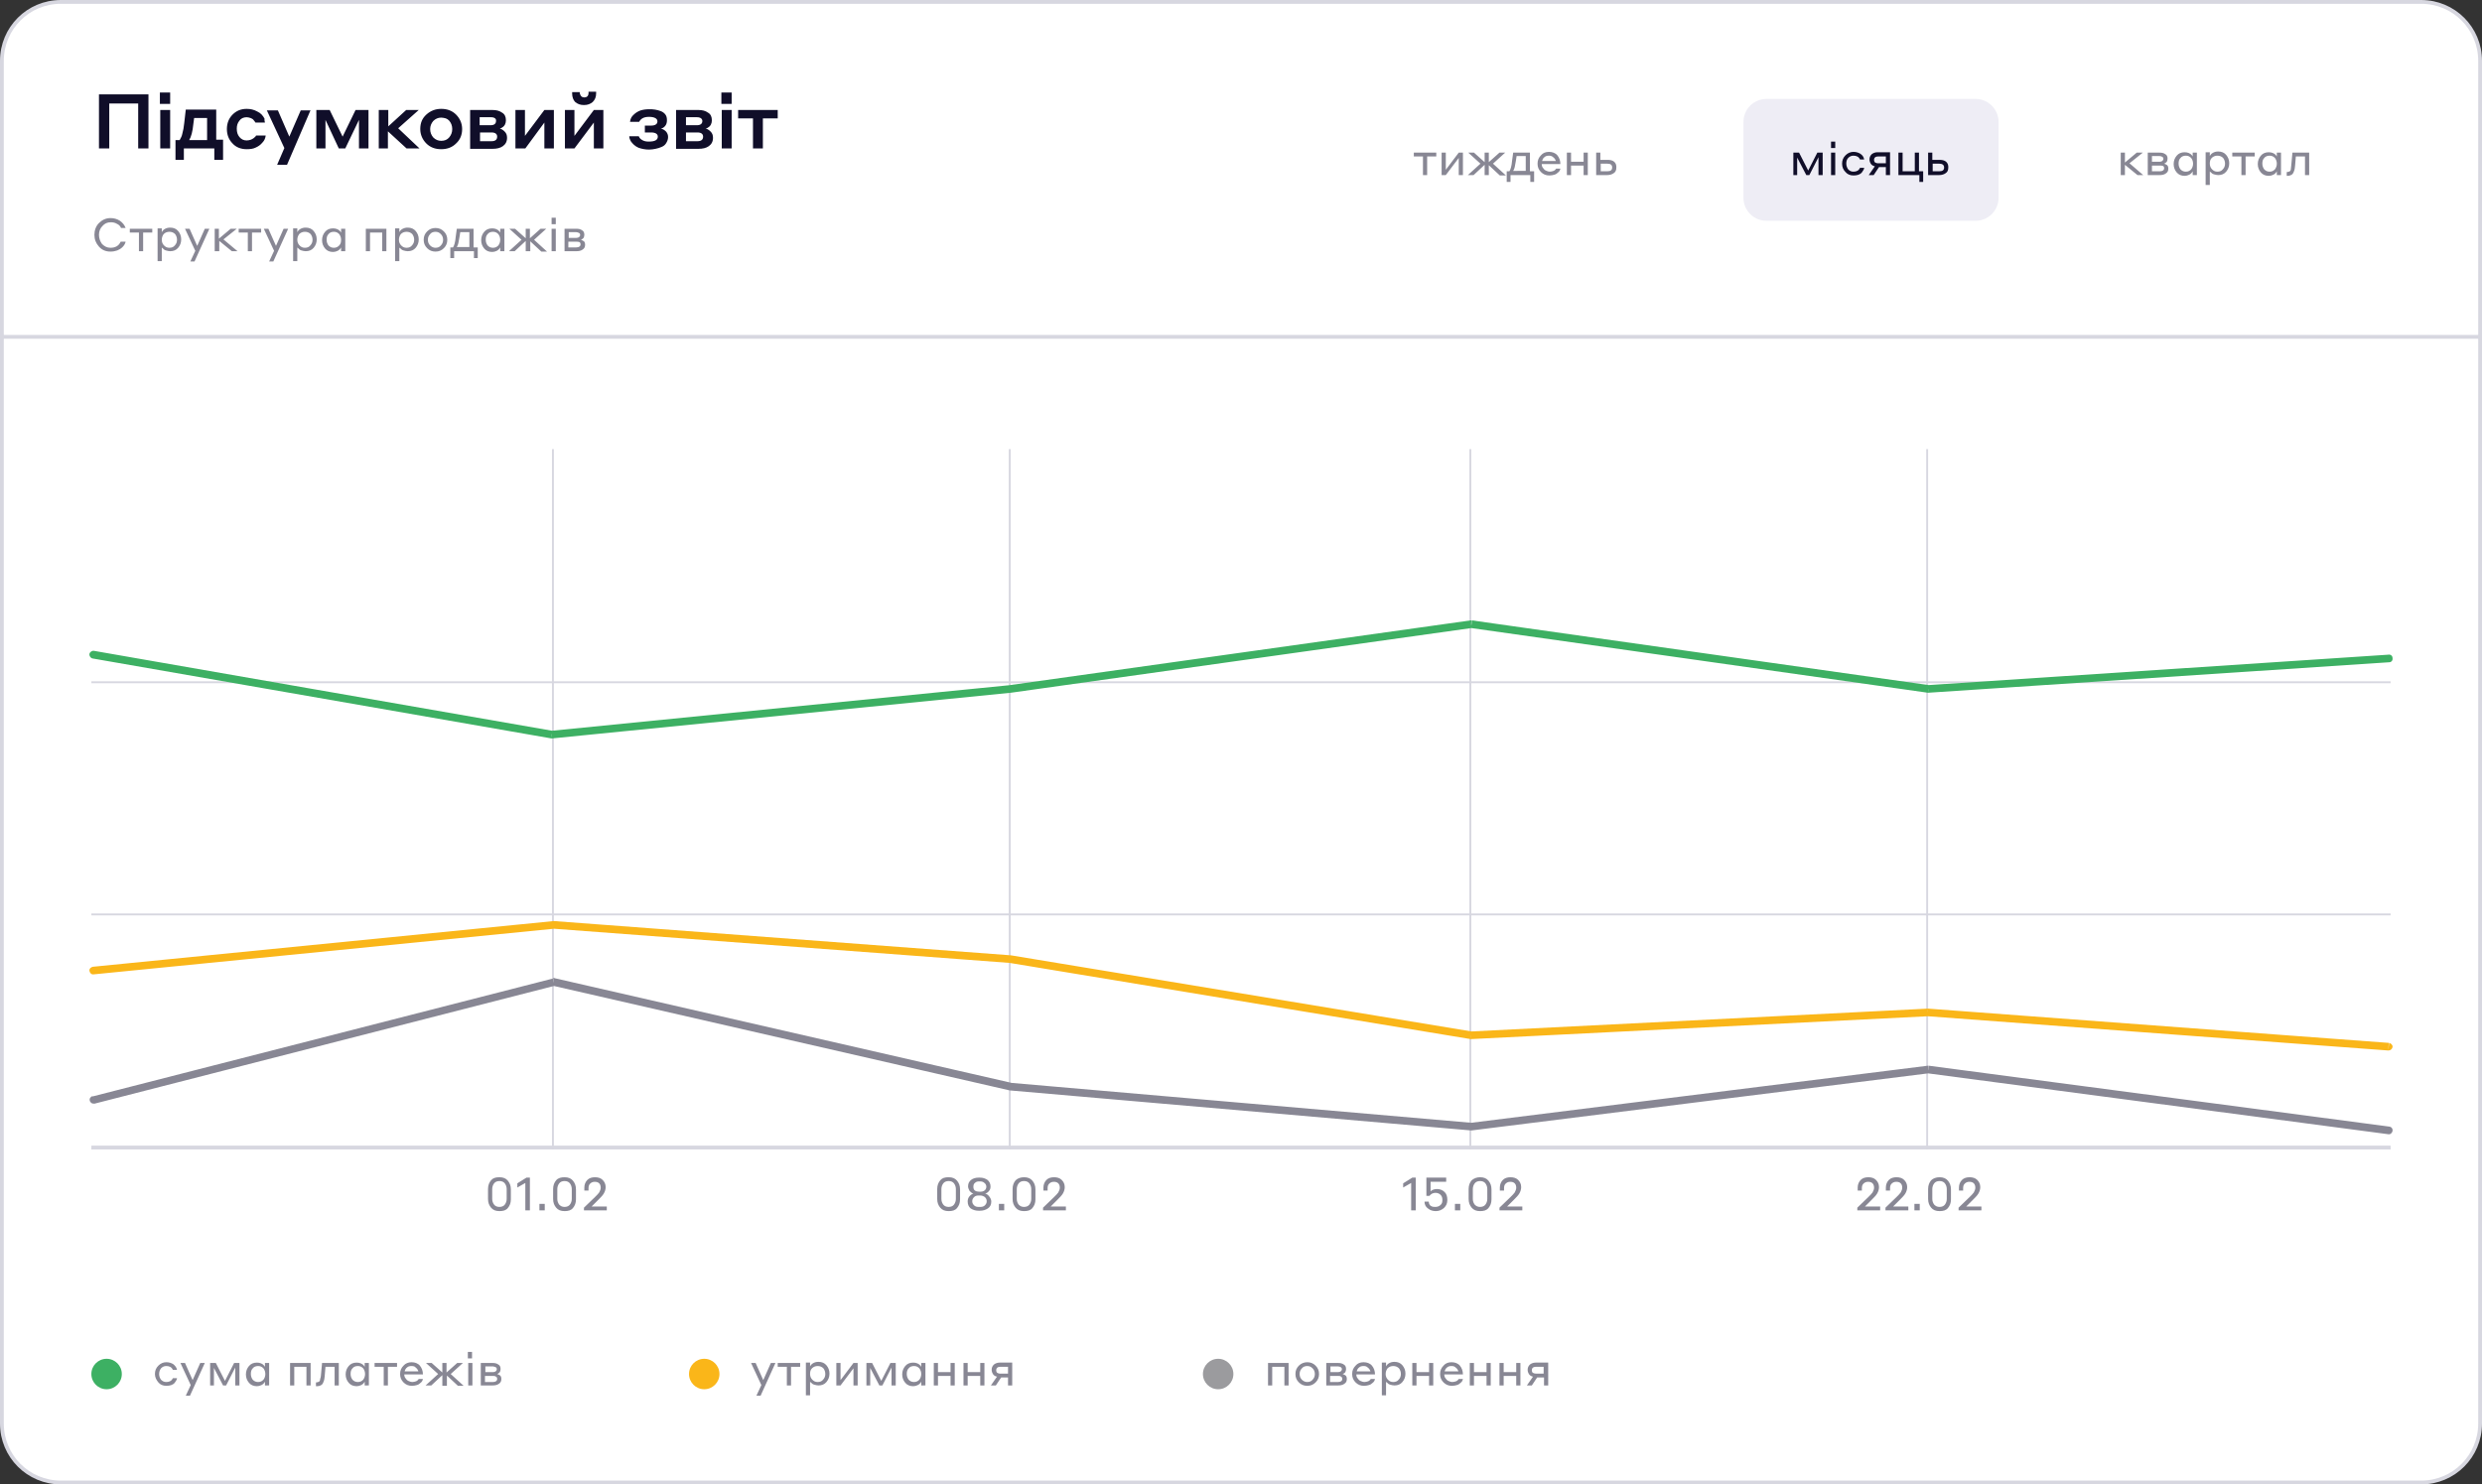 <?xml version="1.0" encoding="utf-8"?>
<!-- Generator: Adobe Illustrator 23.1.0, SVG Export Plug-In . SVG Version: 6.00 Build 0)  -->
<svg version="1.1" id="Слой_1" xmlns="http://www.w3.org/2000/svg" xmlns:xlink="http://www.w3.org/1999/xlink" x="0px" y="0px"
	 viewBox="0 0 652 390" style="enable-background:new 0 0 652 390;" xml:space="preserve">
<rect x="0" y="0" width="652" height="390" fill="#333333" stroke="none"/>
<style type="text/css">
	.st0{fill:#FFFFFF;}
	.st1{fill:#888794;}
	.st2{fill:#100E29;}
	.st3{fill:#D7D7E0;}
	.st4{fill:#FAB619;}
	.st5{fill:#3DB063;}
	.st6{fill:#9B9B9E;}
	.st7{fill:#EEEDF5;}
	.st8{fill:none;stroke:#D7D7E0;}
</style>
<g>
	<path class="st0" d="M0.5,16C0.5,7.4,7.4,0.5,16,0.5h620c8.6,0,15.5,6.9,15.5,15.5v358c0,8.6-6.9,15.5-15.5,15.5H16
		c-8.6,0-15.5-6.9-15.5-15.5V16z"/>
	<path class="st1" d="M29,66.1c-1.2,0-2.2-0.4-3-1.3c-0.8-0.9-1.2-1.9-1.2-3.1c0-1.2,0.4-2.3,1.2-3.1c0.8-0.8,1.8-1.3,3-1.3
		c0.9,0,1.7,0.2,2.5,0.7c0.7,0.5,1.2,1.1,1.5,1.9h-1.2c-0.2-0.5-0.6-0.9-1.1-1.1c-0.5-0.3-1-0.4-1.6-0.4c-0.9,0-1.6,0.3-2.2,1
		C26.3,60,26,60.8,26,61.7c0,0.9,0.3,1.7,0.8,2.4c0.6,0.6,1.3,1,2.2,1c1.3,0,2.2-0.5,2.7-1.6H33c-0.1,0.5-0.4,1-0.8,1.4
		c-0.4,0.4-0.9,0.7-1.4,0.9C30.2,66,29.7,66.1,29,66.1z M36.5,66v-4.9h-2.4v-1H40v1h-2.4V66H36.5z M42.5,65v3.6h-1.1v-8.6h1.1v1
		c0.2-0.4,0.5-0.7,0.9-0.9c0.4-0.2,0.8-0.3,1.3-0.3c0.9,0,1.6,0.3,2.1,0.9c0.5,0.6,0.8,1.3,0.8,2.2c0,0.9-0.3,1.6-0.8,2.2
		c-0.5,0.6-1.2,0.9-2.1,0.9c-0.4,0-0.7-0.1-1.1-0.2c-0.4-0.1-0.6-0.3-0.9-0.6C42.6,65.2,42.6,65.1,42.5,65z M42.5,63
		c0,0.6,0.2,1.1,0.6,1.5c0.4,0.4,0.8,0.6,1.4,0.6c0.6,0,1.1-0.2,1.4-0.6c0.4-0.4,0.6-0.9,0.6-1.5c0-0.6-0.2-1.1-0.5-1.5
		c-0.4-0.4-0.9-0.6-1.5-0.6c-0.6,0-1.1,0.2-1.5,0.6C42.7,61.9,42.5,62.4,42.5,63z M55,60.1l-3.9,8.6H50l1.3-2.8l-2.7-5.8h1.2l2,4.5
		l2-4.5H55z M56.4,66v-5.9h1.1v2.6l3.1-2.6h1.6l-3.5,2.8l3.7,3.1h-1.5l-3.3-2.7V66H56.4z M65.1,66v-4.9h-2.4v-1h5.9v1h-2.4V66H65.1z
		 M75.7,60.1l-3.9,8.6h-1.1l1.3-2.8l-2.7-5.8h1.2l2,4.5l2-4.5H75.7z M78.1,65v3.6h-1.1v-8.6h1.1v1c0.2-0.4,0.5-0.7,0.9-0.9
		c0.4-0.2,0.8-0.3,1.3-0.3c0.9,0,1.6,0.3,2.1,0.9c0.5,0.6,0.8,1.3,0.8,2.2c0,0.9-0.3,1.6-0.8,2.2c-0.5,0.6-1.2,0.9-2.1,0.9
		c-0.4,0-0.7-0.1-1.1-0.2c-0.4-0.1-0.6-0.3-0.9-0.6C78.2,65.2,78.2,65.1,78.1,65z M78.1,63c0,0.6,0.2,1.1,0.6,1.5
		c0.4,0.4,0.8,0.6,1.4,0.6c0.6,0,1.1-0.2,1.4-0.6c0.4-0.4,0.6-0.9,0.6-1.5c0-0.6-0.2-1.1-0.5-1.5c-0.4-0.4-0.9-0.6-1.5-0.6
		c-0.6,0-1.1,0.2-1.5,0.6C78.3,61.9,78.1,62.4,78.1,63z M89.6,66v-1c-0.2,0.4-0.5,0.7-0.9,0.9c-0.4,0.2-0.8,0.3-1.2,0.3
		c-0.9,0-1.6-0.3-2.1-0.9c-0.5-0.6-0.8-1.3-0.8-2.2c0-0.9,0.3-1.6,0.8-2.2c0.5-0.6,1.2-0.9,2.1-0.9c0.8,0,1.5,0.3,1.9,0.8
		c0.1,0.2,0.2,0.3,0.2,0.3v-1h1.1V66H89.6z M89.6,63c0-0.6-0.2-1.1-0.5-1.5c-0.4-0.4-0.8-0.6-1.4-0.6c-0.6,0-1.1,0.2-1.4,0.6
		c-0.4,0.4-0.5,0.9-0.5,1.5c0,0.6,0.2,1.1,0.5,1.5c0.4,0.4,0.8,0.6,1.4,0.6c0.6,0,1-0.2,1.4-0.6C89.5,64.1,89.6,63.6,89.6,63z
		 M96.1,66v-5.9h5.4V66h-1.1v-4.9h-3.2V66H96.1z M104.9,65v3.6h-1.1v-8.6h1.1v1c0.2-0.4,0.5-0.7,0.9-0.9c0.4-0.2,0.8-0.3,1.3-0.3
		c0.9,0,1.6,0.3,2.1,0.9c0.5,0.6,0.8,1.3,0.8,2.2c0,0.9-0.3,1.6-0.8,2.2c-0.5,0.6-1.2,0.9-2.1,0.9c-0.4,0-0.7-0.1-1.1-0.2
		c-0.4-0.1-0.6-0.3-0.9-0.6C105,65.2,104.9,65.1,104.9,65z M104.8,63c0,0.6,0.2,1.1,0.6,1.5c0.4,0.4,0.8,0.6,1.4,0.6
		c0.6,0,1.1-0.2,1.4-0.6c0.4-0.4,0.6-0.9,0.6-1.5c0-0.6-0.2-1.1-0.5-1.5c-0.4-0.4-0.9-0.6-1.5-0.6c-0.6,0-1.1,0.2-1.5,0.6
		C105,61.9,104.8,62.4,104.8,63z M114.4,59.9c0.9,0,1.6,0.3,2.2,0.9c0.6,0.6,0.9,1.3,0.9,2.2s-0.3,1.6-0.9,2.2
		c-0.6,0.6-1.3,0.9-2.2,0.9c-0.9,0-1.6-0.3-2.2-0.9c-0.6-0.6-0.9-1.3-0.9-2.2c0-0.9,0.3-1.6,0.9-2.2
		C112.8,60.2,113.5,59.9,114.4,59.9z M114.4,65.1c0.6,0,1.1-0.2,1.4-0.6c0.4-0.4,0.6-0.9,0.6-1.5c0-0.6-0.2-1.1-0.6-1.5
		c-0.4-0.4-0.8-0.6-1.4-0.6c-0.6,0-1.1,0.2-1.4,0.6c-0.4,0.4-0.6,0.9-0.6,1.5s0.2,1.1,0.6,1.5C113.4,64.9,113.9,65.1,114.4,65.1z
		 M123.3,65v-4h-2.4l-0.2,1.3c-0.1,0.6-0.2,1.1-0.3,1.6c-0.1,0.4-0.2,0.7-0.4,1H123.3z M119.3,67.8h-1V65h0.7
		c0.3-0.4,0.6-1.4,0.7-2.7l0.3-2.2h4.4V65h1.1v2.8h-1V66h-5.2V67.8z M131.4,66v-1c-0.2,0.4-0.5,0.7-0.9,0.9
		c-0.4,0.2-0.8,0.3-1.2,0.3c-0.9,0-1.6-0.3-2.1-0.9c-0.5-0.6-0.8-1.3-0.8-2.2c0-0.9,0.3-1.6,0.8-2.2c0.5-0.6,1.2-0.9,2.1-0.9
		c0.8,0,1.5,0.3,1.9,0.8c0.1,0.2,0.2,0.3,0.2,0.3v-1h1.1V66H131.4z M131.4,63c0-0.6-0.2-1.1-0.5-1.5c-0.4-0.4-0.8-0.6-1.4-0.6
		c-0.6,0-1.1,0.2-1.4,0.6c-0.4,0.4-0.5,0.9-0.5,1.5c0,0.6,0.2,1.1,0.5,1.5c0.4,0.4,0.8,0.6,1.4,0.6c0.6,0,1-0.2,1.4-0.6
		C131.2,64.1,131.4,63.6,131.4,63z M138.1,66v-2.7l-2.9,2.7h-1.5l3.3-3l-3.2-2.9h1.5l2.8,2.5v-2.5h1.1v2.5l2.8-2.5h1.5l-3.2,2.9
		l3.4,3.1h-1.5l-2.9-2.7V66H138.1z M144.9,58.9v-1.7h1.1v1.7H144.9z M144.9,66v-5.9h1.1V66H144.9z M148.3,66v-5.9h3.1
		c0.6,0,1.1,0.1,1.5,0.4c0.4,0.2,0.6,0.6,0.6,1.2c0,0.3-0.1,0.6-0.2,0.8c-0.2,0.2-0.4,0.4-0.7,0.5c0.3,0.1,0.5,0.2,0.8,0.4
		c0.2,0.2,0.3,0.5,0.3,0.9c0,0.6-0.2,1-0.7,1.3c-0.4,0.3-1,0.4-1.6,0.4H148.3z M151.4,61h-2v1.5h2c0.6,0,1-0.3,1-0.8
		c0-0.2-0.1-0.4-0.3-0.5C151.9,61.1,151.6,61,151.4,61z M151.4,63.5h-2.1V65h2.1c0.7,0,1.1-0.3,1.1-0.8c0-0.3-0.1-0.5-0.3-0.6
		C151.9,63.5,151.7,63.5,151.4,63.5z"/>
	<path class="st2" d="M26,39V24.8h13V39h-2.7V27.2h-7.6V39H26z M42,27.3v-3h2.7v3H42z M42.1,39V28.9h2.6V39H42.1z M54.4,36.8v-5.8
		H51l-0.2,1.5c-0.2,2.1-0.6,3.5-1.1,4.3H54.4z M48.4,42h-2.3v-5.2h1.1c0.3-0.5,0.6-1.1,0.7-1.7c0.2-0.7,0.4-1.7,0.5-2.8l0.4-3.5h8
		v7.9h1.8V42h-2.3v-3h-8V42z M69.6,32.2h-2.5c-0.2-0.4-0.5-0.6-0.6-0.8c-0.2-0.2-0.5-0.3-0.7-0.4c-0.3-0.1-0.7-0.2-1-0.2
		c-0.8,0-1.5,0.3-1.9,0.9c-0.5,0.6-0.7,1.3-0.7,2.1c0,0.9,0.2,1.6,0.7,2.2c0.5,0.6,1.1,0.9,1.9,0.9c0.4,0,0.8-0.1,1.1-0.2
		c0.5-0.2,0.9-0.5,1.2-0.8c0-0.1,0.1-0.1,0.1-0.2l0.1-0.1h2.5c-0.1,0.7-0.3,1.3-0.9,1.9c-0.5,0.6-1.1,1-1.8,1.3
		c-0.6,0.3-1.4,0.4-2.3,0.4c-1.5,0-2.8-0.5-3.7-1.5c-1-1-1.5-2.3-1.5-3.8c0-1.5,0.5-2.8,1.5-3.8c1-1,2.2-1.5,3.7-1.5
		c1,0,1.9,0.2,2.8,0.7c0.9,0.4,1.5,1.1,1.9,1.9C69.4,31.6,69.6,32,69.6,32.2z M81.6,28.9l-6.2,14.4h-2.6l1.9-4.4l-4.6-9.9h2.9l3,6.9
		l3-6.9H81.6z M83.1,39V28.9h3.5l3.4,7l3.4-7h3.4V39h-2.5v-7.5L90.7,39H89l-3.5-7.5V39H83.1z M99.5,39V28.9h2.5v4.3l4.7-4.3h3.3
		l-5.4,4.8l5.6,5.3h-3.4l-4.9-4.5V39H99.5z M115.9,28.6c1.6,0,2.9,0.5,3.9,1.5c1,1,1.6,2.3,1.6,3.8c0,1.5-0.5,2.8-1.6,3.8
		c-1,1-2.3,1.5-3.9,1.5c-1.6,0-2.9-0.5-3.9-1.5c-1-1-1.6-2.3-1.6-3.8c0-1.6,0.5-2.8,1.6-3.8C113.1,29.1,114.4,28.6,115.9,28.6z
		 M115.9,37c0.9,0,1.6-0.3,2.1-0.9c0.5-0.6,0.8-1.3,0.8-2.2c0-0.9-0.3-1.6-0.8-2.2c-0.3-0.3-0.6-0.5-0.9-0.6
		c-0.4-0.1-0.8-0.2-1.2-0.2c-0.8,0-1.5,0.3-2.1,0.9c-0.5,0.6-0.8,1.3-0.8,2.1c0,0.9,0.3,1.6,0.8,2.2C114.4,36.7,115.1,37,115.9,37z
		 M123.5,39V28.9h5.9c1,0,1.8,0.2,2.5,0.7c0.7,0.4,1,1.1,1,2c0,0.8-0.3,1.5-1,1.9c-0.1,0.1-0.3,0.2-0.6,0.3c0.2,0.1,0.5,0.1,0.7,0.3
		c0.2,0.1,0.4,0.3,0.6,0.5c0.4,0.4,0.6,0.9,0.6,1.6c0,1-0.4,1.7-1.1,2.2c-0.7,0.5-1.6,0.7-2.7,0.7H123.5z M129,30.8H126v2.1h2.9
		c0.9,0,1.4-0.4,1.4-1.1C130.4,31.2,129.9,30.8,129,30.8z M129.1,34.8h-3v2.3h3c1,0,1.5-0.4,1.5-1.2
		C130.6,35.2,130.1,34.8,129.1,34.8z M135.4,39V28.9h2.5v6.8l5.1-6.8h2.5V39H143v-6.8L138,39H135.4z M148.4,39V28.9h2.5v6.8l5.1-6.8
		h2.5V39H156v-6.8l-5.1,6.8H148.4z M152.7,25.3c0.2,0.2,0.5,0.3,0.8,0.3s0.6-0.1,0.8-0.3c0.2-0.2,0.3-0.5,0.3-0.9v-0.3h2v0.4
		c0,1-0.3,1.7-0.9,2.3c-0.6,0.5-1.3,0.8-2.3,0.8c-1,0-1.7-0.3-2.3-0.8c-0.5-0.5-0.8-1.3-0.8-2.2v-0.4h2v0.3
		C152.4,24.8,152.5,25.1,152.7,25.3z M170.4,37.2c1.6,0,2.4-0.4,2.4-1.3c0-0.7-0.6-1.1-1.8-1.1h-1.6V33h1.6c1.1,0,1.7-0.4,1.7-1.1
		c0-0.4-0.2-0.7-0.6-0.9c-0.4-0.2-0.9-0.3-1.6-0.3c-1.3,0-2.1,0.4-2.6,1.3h-2.4c0.1-0.8,0.4-1.4,1-1.9c0.5-0.5,1.2-0.9,1.8-1.1
		c0.7-0.2,1.4-0.3,2.2-0.3c0.5,0,1.1,0,1.6,0.1c0.5,0.1,1,0.2,1.5,0.4c0.5,0.2,0.9,0.5,1.2,0.9c0.3,0.4,0.4,0.9,0.4,1.5
		c0,0.5-0.1,1-0.4,1.4c-0.3,0.4-0.7,0.7-1.2,0.8c0.6,0.1,1,0.4,1.4,0.8c0.3,0.4,0.5,0.8,0.5,1.4c0,0.6-0.2,1.1-0.5,1.6
		c-0.3,0.5-0.7,0.8-1.2,1c-0.5,0.2-1,0.4-1.6,0.5c-0.5,0.1-1.1,0.2-1.7,0.2c-1,0-2-0.2-2.8-0.5c-0.9-0.4-1.5-1-2-1.7
		c-0.2-0.4-0.4-0.8-0.4-1.3h2.5c0.2,0.5,0.5,0.8,1.1,1.1C169.3,37.1,169.8,37.2,170.4,37.2z M177.6,39V28.9h5.9c1,0,1.8,0.2,2.5,0.7
		c0.7,0.4,1,1.1,1,2c0,0.8-0.3,1.5-1,1.9c-0.1,0.1-0.3,0.2-0.6,0.3c0.2,0.1,0.5,0.1,0.7,0.3c0.2,0.1,0.4,0.3,0.6,0.5
		c0.4,0.4,0.6,0.9,0.6,1.6c0,1-0.4,1.7-1.1,2.2s-1.6,0.7-2.7,0.7H177.6z M183.1,30.8h-2.9v2.1h2.9c0.9,0,1.4-0.4,1.4-1.1
		C184.5,31.2,184,30.8,183.1,30.8z M183.2,34.8h-3v2.3h3c1,0,1.5-0.4,1.5-1.2C184.7,35.2,184.2,34.8,183.2,34.8z M189.5,27.3v-3h2.7
		v3H189.5z M189.6,39V28.9h2.6V39H189.6z M197.8,39v-7.9h-3.9v-2.2h10.4v2.2h-3.9V39H197.8z"/>
	<rect y="88" class="st3" width="652" height="1"/>
	<rect x="24" y="301" class="st3" width="604" height="1"/>
	<path class="st1" d="M131.2,309.3c1,0,1.7,0.3,2.2,0.9c0.5,0.6,0.8,1.3,0.8,2.3v2.6c0,1-0.3,1.7-0.8,2.3c-0.5,0.6-1.2,0.8-2.2,0.8
		c-1,0-1.7-0.3-2.2-0.9c-0.5-0.6-0.8-1.3-0.8-2.3v-2.6c0-1,0.3-1.7,0.8-2.3S130.2,309.3,131.2,309.3z M131.2,317.1
		c0.6,0,1.1-0.2,1.4-0.6c0.3-0.4,0.5-0.9,0.5-1.5v-2.6c0-0.6-0.2-1.1-0.5-1.5c-0.3-0.4-0.8-0.6-1.4-0.6c-0.6,0-1.1,0.2-1.4,0.6
		c-0.3,0.4-0.5,0.9-0.5,1.5v2.6c0,0.6,0.2,1.1,0.5,1.5C130.1,316.9,130.6,317.1,131.2,317.1z M139.2,309.4v8.6H138v-7.2l-2.1,1.2
		v-1.1l2.4-1.5H139.2z M141.7,318v-1.7h1.4v1.7H141.7z M148.3,309.3c1,0,1.7,0.3,2.2,0.9c0.5,0.6,0.8,1.3,0.8,2.3v2.6
		c0,1-0.3,1.7-0.8,2.3c-0.5,0.6-1.2,0.8-2.2,0.8c-1,0-1.7-0.3-2.2-0.9c-0.5-0.6-0.8-1.3-0.8-2.3v-2.6c0-1,0.3-1.7,0.8-2.3
		S147.4,309.3,148.3,309.3z M148.3,317.1c0.6,0,1.1-0.2,1.4-0.6c0.3-0.4,0.5-0.9,0.5-1.5v-2.6c0-0.6-0.2-1.1-0.5-1.5
		c-0.3-0.4-0.8-0.6-1.4-0.6c-0.6,0-1.1,0.2-1.4,0.6c-0.3,0.4-0.5,0.9-0.5,1.5v2.6c0,0.6,0.2,1.1,0.5,1.5
		C147.3,316.9,147.7,317.1,148.3,317.1z M159.4,316.9v1.1h-6v-0.7l2.9-2.8c0.5-0.5,0.9-0.9,1.1-1.2c0.2-0.4,0.4-0.8,0.4-1.2
		c0-0.5-0.1-0.9-0.4-1.2c-0.3-0.3-0.7-0.4-1.2-0.4c-0.5,0-0.9,0.2-1.2,0.5c-0.3,0.3-0.4,0.7-0.4,1.2v0.6h-1.1V312
		c0-0.8,0.3-1.5,0.8-2c0.5-0.5,1.2-0.7,2-0.7c0.8,0,1.5,0.2,2,0.7c0.5,0.5,0.8,1.1,0.8,1.9c0,0.6-0.2,1.2-0.5,1.7
		c-0.3,0.5-0.8,1-1.4,1.6l-1.8,1.8H159.4z"/>
	<path class="st1" d="M249.2,309.3c1,0,1.7,0.3,2.2,0.9c0.5,0.6,0.8,1.3,0.8,2.3v2.6c0,1-0.3,1.7-0.8,2.3c-0.5,0.6-1.2,0.8-2.2,0.8
		c-1,0-1.7-0.3-2.2-0.9c-0.5-0.6-0.8-1.3-0.8-2.3v-2.6c0-1,0.3-1.7,0.8-2.3S248.2,309.3,249.2,309.3z M249.2,317.1
		c0.6,0,1.1-0.2,1.4-0.6c0.3-0.4,0.5-0.9,0.5-1.5v-2.6c0-0.6-0.2-1.1-0.5-1.5c-0.3-0.4-0.8-0.6-1.4-0.6c-0.6,0-1.1,0.2-1.4,0.6
		c-0.3,0.4-0.5,0.9-0.5,1.5v2.6c0,0.6,0.2,1.1,0.5,1.5C248.1,316.9,248.6,317.1,249.2,317.1z M260.4,315.7c0,0.8-0.3,1.4-0.9,1.8
		c-0.6,0.4-1.3,0.6-2.1,0.6h-0.3c-0.8,0-1.5-0.2-2.1-0.6c-0.5-0.4-0.8-1-0.8-1.8c0-0.5,0.1-0.9,0.4-1.3c0.3-0.4,0.7-0.7,1.1-0.8
		c-0.4-0.1-0.7-0.4-1-0.7c-0.2-0.4-0.4-0.8-0.4-1.2c0-0.8,0.3-1.3,0.8-1.7c0.5-0.4,1.2-0.6,2-0.6h0.3c0.8,0,1.4,0.2,2,0.6
		c0.5,0.4,0.8,1,0.8,1.7c0,0.5-0.1,0.9-0.4,1.2c-0.2,0.3-0.6,0.6-1,0.7c0.5,0.1,0.8,0.4,1.1,0.8
		C260.2,314.8,260.4,315.2,260.4,315.7z M257.5,310.4h-0.3c-0.5,0-0.8,0.1-1.1,0.4c-0.3,0.2-0.4,0.6-0.4,1s0.1,0.8,0.4,1
		c0.3,0.2,0.7,0.3,1.1,0.3h0.3c0.5,0,0.8-0.1,1.1-0.3c0.3-0.2,0.5-0.6,0.5-1s-0.2-0.8-0.5-1C258.3,310.5,257.9,310.4,257.5,310.4z
		 M257.5,314.1h-0.4c-0.5,0-0.9,0.1-1.2,0.4c-0.3,0.3-0.5,0.6-0.5,1.1c0,0.5,0.2,0.8,0.5,1.1c0.3,0.3,0.7,0.4,1.2,0.4h0.4
		c0.5,0,0.9-0.1,1.2-0.4c0.3-0.3,0.5-0.6,0.5-1.1c0-0.5-0.2-0.8-0.5-1.1C258.4,314.3,258,314.1,257.5,314.1z M262.4,318v-1.7h1.4
		v1.7H262.4z M269,309.3c1,0,1.7,0.3,2.2,0.9c0.5,0.6,0.8,1.3,0.8,2.3v2.6c0,1-0.3,1.7-0.8,2.3c-0.5,0.6-1.2,0.8-2.2,0.8
		c-1,0-1.7-0.3-2.2-0.9c-0.5-0.6-0.8-1.3-0.8-2.3v-2.6c0-1,0.3-1.7,0.8-2.3C267.3,309.6,268.1,309.3,269,309.3z M269,317.1
		c0.6,0,1.1-0.2,1.4-0.6c0.3-0.4,0.5-0.9,0.5-1.5v-2.6c0-0.6-0.2-1.1-0.5-1.5c-0.3-0.4-0.8-0.6-1.4-0.6c-0.6,0-1.1,0.2-1.4,0.6
		c-0.3,0.4-0.5,0.9-0.5,1.5v2.6c0,0.6,0.2,1.1,0.5,1.5C268,316.9,268.4,317.1,269,317.1z M280,316.9v1.1h-6v-0.7l2.9-2.8
		c0.5-0.5,0.9-0.9,1.1-1.2c0.2-0.4,0.4-0.8,0.4-1.2c0-0.5-0.1-0.9-0.4-1.2c-0.3-0.3-0.7-0.4-1.2-0.4c-0.5,0-0.9,0.2-1.2,0.5
		c-0.3,0.3-0.4,0.7-0.4,1.2v0.6h-1.1V312c0-0.8,0.3-1.5,0.8-2c0.5-0.5,1.2-0.7,2-0.7c0.8,0,1.5,0.2,2,0.7s0.8,1.1,0.8,1.9
		c0,0.6-0.2,1.2-0.5,1.7c-0.3,0.5-0.8,1-1.4,1.6l-1.8,1.8H280z"/>
	<path class="st1" d="M371.9,309.4v8.6h-1.2v-7.2l-2.1,1.2v-1.1l2.4-1.5H371.9z M374.7,314.2v-4.8h5.2v1.1h-4.1v2.5
		c0.4-0.4,1-0.6,1.7-0.6c0.8,0,1.5,0.3,2,0.8c0.5,0.5,0.7,1.2,0.7,2v0.1c0,0.9-0.3,1.5-0.9,2.1c-0.6,0.5-1.3,0.8-2.1,0.8
		c-0.8,0-1.5-0.2-2.1-0.7c-0.6-0.4-0.9-1.1-0.9-1.8h1.1c0,0.1,0.1,0.3,0.1,0.5c0.1,0.3,0.3,0.6,0.6,0.7c0.3,0.2,0.7,0.2,1.1,0.2
		c0.5,0,1-0.2,1.3-0.5c0.4-0.3,0.5-0.8,0.5-1.3v-0.1c0-0.6-0.2-1-0.5-1.3c-0.3-0.3-0.8-0.5-1.3-0.5c-0.7,0-1.2,0.3-1.6,0.8H374.7z
		 M382.2,318v-1.7h1.4v1.7H382.2z M388.8,309.3c1,0,1.7,0.3,2.2,0.9c0.5,0.6,0.8,1.3,0.8,2.3v2.6c0,1-0.3,1.7-0.8,2.3
		c-0.5,0.6-1.2,0.8-2.2,0.8c-1,0-1.7-0.3-2.2-0.9c-0.5-0.6-0.8-1.3-0.8-2.3v-2.6c0-1,0.3-1.7,0.8-2.3
		C387.2,309.6,387.9,309.3,388.8,309.3z M388.8,317.1c0.6,0,1.1-0.2,1.4-0.6c0.3-0.4,0.5-0.9,0.5-1.5v-2.6c0-0.6-0.2-1.1-0.5-1.5
		c-0.3-0.4-0.8-0.6-1.4-0.6c-0.6,0-1.1,0.2-1.4,0.6c-0.3,0.4-0.5,0.9-0.5,1.5v2.6c0,0.6,0.2,1.1,0.5,1.5
		C387.8,316.9,388.2,317.1,388.8,317.1z M399.9,316.9v1.1h-6v-0.7l2.9-2.8c0.5-0.5,0.9-0.9,1.1-1.2c0.2-0.4,0.4-0.8,0.4-1.2
		c0-0.5-0.1-0.9-0.4-1.2c-0.3-0.3-0.7-0.4-1.2-0.4s-0.9,0.2-1.2,0.5c-0.3,0.3-0.4,0.7-0.4,1.2v0.6h-1.1V312c0-0.8,0.3-1.5,0.8-2
		c0.5-0.5,1.2-0.7,2-0.7c0.8,0,1.5,0.2,2,0.7c0.5,0.5,0.8,1.1,0.8,1.9c0,0.6-0.2,1.2-0.5,1.7c-0.3,0.5-0.8,1-1.4,1.6l-1.8,1.8H399.9
		z"/>
	<path class="st1" d="M493.9,316.9v1.1h-6v-0.7l2.9-2.8c0.5-0.5,0.9-0.9,1.1-1.2c0.2-0.4,0.4-0.8,0.4-1.2c0-0.5-0.1-0.9-0.4-1.2
		c-0.3-0.3-0.7-0.4-1.2-0.4c-0.5,0-0.9,0.2-1.2,0.5c-0.3,0.3-0.4,0.7-0.4,1.2v0.6h-1.1V312c0-0.8,0.3-1.5,0.8-2
		c0.5-0.5,1.2-0.7,2-0.7c0.8,0,1.5,0.2,2,0.7c0.5,0.5,0.8,1.1,0.8,1.9c0,0.6-0.2,1.2-0.5,1.7c-0.3,0.5-0.8,1-1.4,1.6l-1.8,1.8H493.9
		z M501.3,316.9v1.1h-6v-0.7l2.9-2.8c0.5-0.5,0.9-0.9,1.1-1.2c0.2-0.4,0.4-0.8,0.4-1.2c0-0.5-0.1-0.9-0.4-1.2
		c-0.3-0.3-0.7-0.4-1.2-0.4c-0.5,0-0.9,0.2-1.2,0.5c-0.3,0.3-0.4,0.7-0.4,1.2v0.6h-1.1V312c0-0.8,0.3-1.5,0.8-2
		c0.5-0.5,1.2-0.7,2-0.7c0.8,0,1.5,0.2,2,0.7c0.5,0.5,0.8,1.1,0.8,1.9c0,0.6-0.2,1.2-0.5,1.7c-0.3,0.5-0.8,1-1.4,1.6l-1.8,1.8H501.3
		z M502.9,318v-1.7h1.4v1.7H502.9z M509.5,309.3c1,0,1.7,0.3,2.2,0.9c0.5,0.6,0.8,1.3,0.8,2.3v2.6c0,1-0.3,1.7-0.8,2.3
		c-0.5,0.6-1.2,0.8-2.2,0.8c-1,0-1.7-0.3-2.2-0.9c-0.5-0.6-0.8-1.3-0.8-2.3v-2.6c0-1,0.3-1.7,0.8-2.3
		C507.8,309.6,508.6,309.3,509.5,309.3z M509.5,317.1c0.6,0,1.1-0.2,1.4-0.6c0.3-0.4,0.5-0.9,0.5-1.5v-2.6c0-0.6-0.2-1.1-0.5-1.5
		c-0.3-0.4-0.8-0.6-1.4-0.6c-0.6,0-1.1,0.2-1.4,0.6c-0.3,0.4-0.5,0.9-0.5,1.5v2.6c0,0.6,0.2,1.1,0.5,1.5
		C508.5,316.9,508.9,317.1,509.5,317.1z M520.5,316.9v1.1h-6v-0.7l2.9-2.8c0.5-0.5,0.9-0.9,1.1-1.2c0.2-0.4,0.4-0.8,0.4-1.2
		c0-0.5-0.1-0.9-0.4-1.2c-0.3-0.3-0.7-0.4-1.2-0.4c-0.5,0-0.9,0.2-1.2,0.5c-0.3,0.3-0.4,0.7-0.4,1.2v0.6h-1.1V312
		c0-0.8,0.3-1.5,0.8-2c0.5-0.5,1.2-0.7,2-0.7c0.8,0,1.5,0.2,2,0.7s0.8,1.1,0.8,1.9c0,0.6-0.2,1.2-0.5,1.7c-0.3,0.5-0.8,1-1.4,1.6
		l-1.8,1.8H520.5z"/>
	<rect x="145" y="118" class="st3" width="0.5" height="184"/>
	<rect x="265" y="118" class="st3" width="0.5" height="184"/>
	<rect x="506" y="118" class="st3" width="0.5" height="184"/>
	<rect x="386" y="118" class="st3" width="0.5" height="184"/>
	<rect x="24" y="240" class="st3" width="604" height="0.5"/>
	<rect x="24" y="179" class="st3" width="604" height="0.5"/>
	<path class="st4" d="M24.4,254c-0.5,0.1-1,0.5-0.9,1.1c0.1,0.5,0.5,1,1.1,0.9L24.4,254z M145.5,243l0.1-1l-0.1,0l-0.1,0L145.5,243z
		 M265.5,252l0.2-1l0,0l0,0L265.5,252z M386.5,272l-0.2,1l0.1,0l0.1,0L386.5,272z M506.5,266l0.1-1l-0.1,0l-0.1,0L506.5,266z
		 M627.4,276c0.6,0,1-0.4,1.1-0.9s-0.4-1-0.9-1.1L627.4,276z M24.6,256l121-12l-0.2-2l-121,12L24.6,256z M145.4,244l120,9l0.2-2
		l-120-9L145.4,244z M265.3,253l121,20l0.3-2l-121-20L265.3,253z M386.5,273l120-6l-0.1-2l-120,6L386.5,273z M506.4,267l121,9l0.1-2
		l-121-9L506.4,267z"/>
	<path class="st5" d="M24.7,171c-0.5-0.1-1.1,0.3-1.2,0.8c-0.1,0.5,0.3,1.1,0.8,1.2L24.7,171z M145,193l-0.2,1c0.1,0,0.2,0,0.3,0
		L145,193z M265.5,181l0.1,1l0,0l0,0L265.5,181z M386.5,164l0.1-1c-0.1,0-0.2,0-0.3,0L386.5,164z M506.5,181l-0.1,1
		c0.1,0,0.1,0,0.2,0L506.5,181z M627.6,174c0.6,0,1-0.5,0.9-1.1c0-0.6-0.5-1-1.1-0.9L627.6,174z M24.3,173l120.5,21l0.3-2L24.7,171
		L24.3,173z M145.1,194l120.5-12l-0.2-2l-120.5,12L145.1,194z M265.6,182l121-17l-0.3-2l-121,17L265.6,182z M386.4,165l120,17l0.3-2
		l-120-17L386.4,165z M506.6,182l121-8l-0.1-2l-121,8L506.6,182z"/>
	<path class="st1" d="M24.3,288c-0.5,0.1-0.9,0.7-0.7,1.2c0.1,0.5,0.7,0.9,1.2,0.7L24.3,288z M145.5,258l0.2-1l-0.2-0.1l-0.2,0.1
		L145.5,258z M265.5,285.5l-0.2,1l0.1,0l0.1,0L265.5,285.5z M386.5,296l-0.1,1l0.1,0l0.1,0L386.5,296z M506.5,281l0.1-1l-0.1,0
		l-0.1,0L506.5,281z M627.4,298c0.5,0.1,1-0.3,1.1-0.9c0.1-0.5-0.3-1.1-0.9-1.1L627.4,298z M24.7,290l121-31l-0.5-1.9l-121,31
		L24.7,290z M145.3,259l120,27.5l0.4-2l-120-27.5L145.3,259z M265.4,286.5l121,10.5l0.2-2l-121-10.5L265.4,286.5z M386.6,297l120-15
		l-0.2-2l-120,15L386.6,297z M506.4,282l121,16l0.3-2l-121-16L506.4,282z"/>
	<path class="st1" d="M46.5,359.9h-1.1c-0.3-0.7-0.9-1-1.7-1c-0.6,0-1,0.2-1.4,0.6c-0.3,0.4-0.5,0.9-0.5,1.5c0,0.6,0.2,1.1,0.5,1.5
		c0.4,0.4,0.8,0.6,1.4,0.6c0.8,0,1.4-0.3,1.7-1h1.1c0,0.4-0.3,0.7-0.6,1.2c-0.5,0.6-1.3,0.8-2.2,0.8c-0.9,0-1.6-0.3-2.1-0.9
		s-0.9-1.3-0.9-2.2c0-0.9,0.3-1.6,0.9-2.2c0.6-0.6,1.3-0.9,2.1-0.9c0.7,0,1.3,0.2,1.8,0.5C46,358.8,46.4,359.3,46.5,359.9z
		 M53.8,358.1l-3.9,8.6h-1.1l1.3-2.8l-2.7-5.8h1.2l2,4.5l2-4.5H53.8z M55.2,364v-5.9h1.5l2.4,4.7l2.4-4.7h1.4v5.9h-1.1v-4.7
		l-2.4,4.7h-0.8l-2.4-4.6v4.6H55.2z M69.6,364v-1c-0.2,0.4-0.5,0.7-0.9,0.9c-0.4,0.2-0.8,0.3-1.2,0.3c-0.9,0-1.6-0.3-2.1-0.9
		c-0.5-0.6-0.8-1.3-0.8-2.2c0-0.9,0.3-1.6,0.8-2.2c0.5-0.6,1.2-0.9,2.1-0.9c0.8,0,1.5,0.3,1.9,0.8c0.1,0.2,0.2,0.3,0.2,0.3v-1h1.1
		v5.9H69.6z M69.7,361c0-0.6-0.2-1.1-0.5-1.5c-0.4-0.4-0.8-0.6-1.4-0.6c-0.6,0-1.1,0.2-1.4,0.6c-0.4,0.4-0.5,0.9-0.5,1.5
		c0,0.6,0.2,1.1,0.5,1.5c0.4,0.4,0.8,0.6,1.4,0.6c0.6,0,1-0.2,1.4-0.6C69.5,362.1,69.7,361.6,69.7,361z M76.2,364v-5.9h5.4v5.9h-1.1
		v-4.9h-3.2v4.9H76.2z M84.3,361.4l0.3-3.3H89v5.9h-1.1v-4.9h-2.4l-0.2,2.4c0,0.3-0.1,0.6-0.1,0.8c0,0.2-0.1,0.4-0.2,0.7
		c-0.1,0.3-0.2,0.5-0.3,0.6c-0.1,0.2-0.3,0.3-0.5,0.4c-0.2,0.1-0.5,0.2-0.8,0.2H83v-1h0.1c0.3,0,0.5-0.1,0.7-0.2
		c0.2-0.1,0.3-0.4,0.3-0.7C84.2,362,84.3,361.7,84.3,361.4z M95.8,364v-1c-0.2,0.4-0.5,0.7-0.9,0.9c-0.4,0.2-0.8,0.3-1.2,0.3
		c-0.9,0-1.6-0.3-2.1-0.9c-0.5-0.6-0.8-1.3-0.8-2.2c0-0.9,0.3-1.6,0.8-2.2c0.5-0.6,1.2-0.9,2.1-0.9c0.8,0,1.5,0.3,1.9,0.8
		c0.1,0.2,0.2,0.3,0.2,0.3v-1h1.1v5.9H95.8z M95.9,361c0-0.6-0.2-1.1-0.5-1.5c-0.4-0.4-0.8-0.6-1.4-0.6c-0.6,0-1.1,0.2-1.4,0.6
		c-0.4,0.4-0.5,0.9-0.5,1.5c0,0.6,0.2,1.1,0.5,1.5c0.4,0.4,0.8,0.6,1.4,0.6c0.6,0,1-0.2,1.4-0.6C95.7,362.1,95.9,361.6,95.9,361z
		 M100.8,364v-4.9h-2.4v-1h5.9v1h-2.4v4.9H100.8z M108.1,357.9c0.9,0,1.7,0.3,2.2,0.9c0.5,0.6,0.8,1.4,0.8,2.3h-4.9
		c0,0.4,0.1,0.8,0.4,1.1c0.2,0.3,0.5,0.6,0.9,0.7c0.2,0.1,0.5,0.2,0.8,0.2c0.4,0,0.7-0.1,1-0.2c0.3-0.1,0.6-0.4,0.7-0.6h1.1
		c-0.1,0.4-0.2,0.7-0.6,1c-0.3,0.3-0.6,0.5-1,0.6c-0.3,0.1-0.8,0.2-1.3,0.2c-0.9,0-1.6-0.3-2.2-0.9c-0.6-0.6-0.9-1.3-0.9-2.2
		s0.3-1.6,0.9-2.2C106.5,358.2,107.3,357.9,108.1,357.9z M108.1,358.9c-0.5,0-0.9,0.1-1.2,0.4c-0.3,0.2-0.5,0.6-0.6,1h3.6
		c-0.1-0.4-0.4-0.8-0.7-1C109,359,108.6,358.9,108.1,358.9z M116.2,364v-2.7l-2.9,2.7h-1.5l3.3-3l-3.2-2.9h1.5l2.8,2.5v-2.5h1.1v2.5
		l2.8-2.5h1.5l-3.2,2.9l3.4,3.1h-1.5l-2.9-2.7v2.7H116.2z M122.9,356.9v-1.7h1.1v1.7H122.9z M123,364v-5.9h1.1v5.9H123z M126.3,364
		v-5.9h3.1c0.6,0,1.1,0.1,1.5,0.4c0.4,0.2,0.6,0.6,0.6,1.2c0,0.3-0.1,0.6-0.2,0.8c-0.2,0.2-0.4,0.4-0.7,0.5c0.3,0.1,0.5,0.2,0.8,0.4
		c0.2,0.2,0.3,0.5,0.3,0.9c0,0.6-0.2,1-0.7,1.3c-0.4,0.3-1,0.4-1.6,0.4H126.3z M129.5,359h-2v1.5h2c0.6,0,1-0.3,1-0.8
		c0-0.2-0.1-0.4-0.3-0.5C129.9,359.1,129.7,359,129.5,359z M129.5,361.5h-2.1v1.6h2.1c0.7,0,1.1-0.3,1.1-0.8c0-0.3-0.1-0.5-0.3-0.6
		C130,361.5,129.8,361.5,129.5,361.5z"/>
	<circle class="st5" cx="28" cy="361" r="4"/>
	<path class="st1" d="M203.7,358.1l-3.9,8.6h-1.1l1.3-2.8l-2.7-5.8h1.2l2,4.5l2-4.5H203.7z M206.7,364v-4.9h-2.4v-1h5.9v1h-2.4v4.9
		H206.7z M212.8,363v3.6h-1.1v-8.6h1.1v1c0.2-0.4,0.5-0.7,0.9-0.9c0.4-0.2,0.8-0.3,1.3-0.3c0.9,0,1.6,0.3,2.1,0.9
		c0.5,0.6,0.8,1.3,0.8,2.2c0,0.9-0.3,1.6-0.8,2.2c-0.5,0.6-1.2,0.9-2.1,0.9c-0.4,0-0.7-0.1-1.1-0.2c-0.4-0.1-0.6-0.3-0.9-0.6
		C212.9,363.2,212.8,363.1,212.8,363z M212.8,361c0,0.6,0.2,1.1,0.6,1.5c0.4,0.4,0.8,0.6,1.4,0.6c0.6,0,1.1-0.2,1.4-0.6
		c0.4-0.4,0.6-0.9,0.6-1.5c0-0.6-0.2-1.1-0.5-1.5c-0.4-0.4-0.9-0.6-1.5-0.6c-0.6,0-1.1,0.2-1.5,0.6
		C212.9,359.9,212.8,360.4,212.8,361z M219.7,364v-5.9h1.1v4.5l3.4-4.5h1.1v5.9h-1.1v-4.5l-3.4,4.5H219.7z M227.6,364v-5.9h1.5
		l2.4,4.7l2.4-4.7h1.4v5.9h-1.1v-4.7l-2.4,4.7H231l-2.4-4.6v4.6H227.6z M242,364v-1c-0.2,0.4-0.5,0.7-0.9,0.9
		c-0.4,0.2-0.8,0.3-1.2,0.3c-0.9,0-1.6-0.3-2.1-0.9c-0.5-0.6-0.8-1.3-0.8-2.2c0-0.9,0.3-1.6,0.8-2.2c0.5-0.6,1.2-0.9,2.1-0.9
		c0.8,0,1.5,0.3,1.9,0.8c0.1,0.2,0.2,0.3,0.2,0.3v-1h1.1v5.9H242z M242,361c0-0.6-0.2-1.1-0.5-1.5c-0.4-0.4-0.8-0.6-1.4-0.6
		c-0.6,0-1.1,0.2-1.4,0.6c-0.4,0.4-0.5,0.9-0.5,1.5c0,0.6,0.2,1.1,0.5,1.5c0.4,0.4,0.8,0.6,1.4,0.6c0.6,0,1-0.2,1.4-0.6
		C241.8,362.1,242,361.6,242,361z M245.3,364v-5.9h1.1v2.4h3.3v-2.4h1.1v5.9h-1.1v-2.5h-3.3v2.5H245.3z M253.1,364v-5.9h1.1v2.4h3.3
		v-2.4h1.1v5.9h-1.1v-2.5h-3.3v2.5H253.1z M265.9,364h-1.1v-2.1H263l-1.4,2.1h-1.3l1.6-2.3c-0.4-0.1-0.8-0.3-1-0.6
		c-0.2-0.3-0.4-0.7-0.4-1.2c0-0.6,0.2-1,0.6-1.4c0.4-0.3,0.9-0.5,1.5-0.5h3.3V364z M262.8,360.9h2v-1.8h-2c-0.7,0-1.1,0.3-1.1,0.9
		c0,0.3,0.1,0.6,0.3,0.7C262.2,360.8,262.4,360.9,262.8,360.9z"/>
	<circle class="st4" cx="185" cy="361" r="4"/>
	<path class="st1" d="M333.1,364v-5.9h5.4v5.9h-1.1v-4.9h-3.2v4.9H333.1z M343.4,357.9c0.9,0,1.6,0.3,2.2,0.9
		c0.6,0.6,0.9,1.3,0.9,2.2c0,0.9-0.3,1.6-0.9,2.2c-0.6,0.6-1.3,0.9-2.2,0.9c-0.9,0-1.6-0.3-2.2-0.9c-0.6-0.6-0.9-1.3-0.9-2.2
		c0-0.9,0.3-1.6,0.9-2.2C341.8,358.2,342.6,357.9,343.4,357.9z M343.4,363.1c0.6,0,1.1-0.2,1.4-0.6c0.4-0.4,0.6-0.9,0.6-1.5
		c0-0.6-0.2-1.1-0.6-1.5c-0.4-0.4-0.8-0.6-1.4-0.6c-0.6,0-1.1,0.2-1.4,0.6c-0.4,0.4-0.6,0.9-0.6,1.5c0,0.6,0.2,1.1,0.6,1.5
		C342.4,362.9,342.9,363.1,343.4,363.1z M348.4,364v-5.9h3.1c0.6,0,1.1,0.1,1.5,0.4c0.4,0.2,0.6,0.6,0.6,1.2c0,0.3-0.1,0.6-0.2,0.8
		s-0.4,0.4-0.7,0.5c0.3,0.1,0.5,0.2,0.8,0.4c0.2,0.2,0.3,0.5,0.3,0.9c0,0.6-0.2,1-0.7,1.3c-0.4,0.3-1,0.4-1.6,0.4H348.4z M351.5,359
		h-2v1.5h2c0.6,0,1-0.3,1-0.8c0-0.2-0.1-0.4-0.3-0.5C352,359.1,351.8,359,351.5,359z M351.5,361.5h-2.1v1.6h2.1
		c0.7,0,1.1-0.3,1.1-0.8c0-0.3-0.1-0.5-0.3-0.6C352.1,361.5,351.8,361.5,351.5,361.5z M358.2,357.9c0.9,0,1.7,0.3,2.2,0.9
		c0.5,0.6,0.8,1.4,0.8,2.3h-4.9c0,0.4,0.1,0.8,0.4,1.1c0.2,0.3,0.5,0.6,0.9,0.7c0.2,0.1,0.5,0.2,0.8,0.2c0.4,0,0.7-0.1,1-0.2
		c0.3-0.1,0.6-0.4,0.7-0.6h1.1c-0.1,0.4-0.2,0.7-0.6,1c-0.3,0.3-0.6,0.5-1,0.6c-0.3,0.1-0.8,0.2-1.3,0.2c-0.9,0-1.6-0.3-2.2-0.9
		c-0.6-0.6-0.9-1.3-0.9-2.2s0.3-1.6,0.9-2.2C356.6,358.2,357.3,357.9,358.2,357.9z M358.2,358.9c-0.5,0-0.9,0.1-1.2,0.4
		c-0.3,0.2-0.5,0.6-0.6,1h3.6c-0.1-0.4-0.4-0.8-0.7-1C359,359,358.7,358.9,358.2,358.9z M364.1,363v3.6H363v-8.6h1.1v1
		c0.2-0.4,0.5-0.7,0.9-0.9c0.4-0.2,0.8-0.3,1.3-0.3c0.9,0,1.6,0.3,2.1,0.9c0.5,0.6,0.8,1.3,0.8,2.2c0,0.9-0.3,1.6-0.8,2.2
		c-0.5,0.6-1.2,0.9-2.1,0.9c-0.4,0-0.7-0.1-1.1-0.2c-0.4-0.1-0.6-0.3-0.9-0.6C364.2,363.2,364.1,363.1,364.1,363z M364,361
		c0,0.6,0.2,1.1,0.6,1.5c0.4,0.4,0.8,0.6,1.4,0.6c0.6,0,1.1-0.2,1.4-0.6c0.4-0.4,0.6-0.9,0.6-1.5c0-0.6-0.2-1.1-0.5-1.5
		c-0.4-0.4-0.9-0.6-1.5-0.6c-0.6,0-1.1,0.2-1.5,0.6C364.2,359.9,364,360.4,364,361z M371,364v-5.9h1.1v2.4h3.3v-2.4h1.1v5.9h-1.1
		v-2.5h-3.3v2.5H371z M381.3,357.9c0.9,0,1.7,0.3,2.2,0.9c0.5,0.6,0.8,1.4,0.8,2.3h-4.9c0,0.4,0.1,0.8,0.4,1.1
		c0.2,0.3,0.5,0.6,0.9,0.7c0.2,0.1,0.5,0.2,0.8,0.2c0.4,0,0.7-0.1,1-0.2c0.3-0.1,0.6-0.4,0.7-0.6h1.1c-0.1,0.4-0.2,0.7-0.6,1
		c-0.3,0.3-0.6,0.5-1,0.6c-0.3,0.1-0.8,0.2-1.3,0.2c-0.9,0-1.6-0.3-2.2-0.9c-0.6-0.6-0.9-1.3-0.9-2.2s0.3-1.6,0.9-2.2
		C379.7,358.2,380.4,357.9,381.3,357.9z M381.3,358.9c-0.5,0-0.9,0.1-1.2,0.4c-0.3,0.2-0.5,0.6-0.6,1h3.6c-0.1-0.4-0.4-0.8-0.7-1
		C382.1,359,381.8,358.9,381.3,358.9z M386.1,364v-5.9h1.1v2.4h3.3v-2.4h1.1v5.9h-1.1v-2.5h-3.3v2.5H386.1z M393.9,364v-5.9h1.1v2.4
		h3.3v-2.4h1.1v5.9h-1.1v-2.5h-3.3v2.5H393.9z M406.7,364h-1.1v-2.1h-1.8l-1.4,2.1h-1.3l1.6-2.3c-0.4-0.1-0.8-0.3-1-0.6
		c-0.2-0.3-0.4-0.7-0.4-1.2c0-0.6,0.2-1,0.6-1.4c0.4-0.3,0.9-0.5,1.5-0.5h3.3V364z M403.5,360.9h2v-1.8h-2c-0.7,0-1.1,0.3-1.1,0.9
		c0,0.3,0.1,0.6,0.3,0.7C402.9,360.8,403.2,360.9,403.5,360.9z"/>
	<circle class="st6" cx="320" cy="361" r="4"/>
	<path class="st1" d="M557.1,46v-5.9h1.1v2.6l3.1-2.6h1.6l-3.5,2.8L563,46h-1.5l-3.3-2.7V46H557.1z M564.2,46v-5.9h3.1
		c0.6,0,1.1,0.1,1.5,0.4c0.4,0.2,0.6,0.6,0.6,1.2c0,0.3-0.1,0.6-0.2,0.8c-0.2,0.2-0.4,0.4-0.7,0.5c0.3,0.1,0.5,0.2,0.8,0.4
		c0.2,0.2,0.3,0.5,0.3,0.9c0,0.6-0.2,1-0.7,1.3c-0.4,0.3-1,0.4-1.6,0.4H564.2z M567.3,41h-2v1.5h2c0.6,0,1-0.3,1-0.8
		c0-0.2-0.1-0.4-0.3-0.5C567.8,41.1,567.6,41,567.3,41z M567.4,43.5h-2.1V45h2.1c0.7,0,1.1-0.3,1.1-0.8c0-0.3-0.1-0.5-0.3-0.6
		C567.9,43.5,567.7,43.5,567.4,43.5z M576,46v-1c-0.2,0.4-0.5,0.7-0.9,0.9c-0.4,0.2-0.8,0.3-1.2,0.3c-0.9,0-1.6-0.3-2.1-0.9
		c-0.5-0.6-0.8-1.3-0.8-2.2c0-0.9,0.3-1.6,0.8-2.2c0.5-0.6,1.2-0.9,2.1-0.9c0.8,0,1.5,0.3,1.9,0.8c0.1,0.2,0.2,0.3,0.2,0.3v-1h1.1
		V46H576z M576.1,43c0-0.6-0.2-1.1-0.5-1.5c-0.4-0.4-0.8-0.6-1.4-0.6c-0.6,0-1.1,0.2-1.4,0.6c-0.4,0.4-0.5,0.9-0.5,1.5
		c0,0.6,0.2,1.1,0.5,1.5c0.4,0.4,0.8,0.6,1.4,0.6c0.6,0,1-0.2,1.4-0.6C575.9,44.1,576.1,43.6,576.1,43z M580.5,45v3.6h-1.1v-8.6h1.1
		v1c0.2-0.4,0.5-0.7,0.9-0.9c0.4-0.2,0.8-0.3,1.3-0.3c0.9,0,1.6,0.3,2.1,0.9c0.5,0.6,0.8,1.3,0.8,2.2c0,0.9-0.3,1.6-0.8,2.2
		c-0.5,0.6-1.2,0.9-2.1,0.9c-0.4,0-0.7-0.1-1.1-0.2c-0.4-0.1-0.6-0.3-0.9-0.6C580.6,45.2,580.5,45.1,580.5,45z M580.5,43
		c0,0.6,0.2,1.1,0.6,1.5c0.4,0.4,0.8,0.6,1.4,0.6c0.6,0,1.1-0.2,1.4-0.6c0.4-0.4,0.6-0.9,0.6-1.5c0-0.6-0.2-1.1-0.5-1.5
		c-0.4-0.4-0.9-0.6-1.5-0.6c-0.6,0-1.1,0.2-1.5,0.6C580.6,41.9,580.5,42.4,580.5,43z M588.8,46v-4.9h-2.4v-1h5.9v1h-2.4V46H588.8z
		 M598.1,46v-1c-0.2,0.4-0.5,0.7-0.9,0.9c-0.4,0.2-0.8,0.3-1.2,0.3c-0.9,0-1.6-0.3-2.1-0.9c-0.5-0.6-0.8-1.3-0.8-2.2
		c0-0.9,0.3-1.6,0.8-2.2c0.5-0.6,1.2-0.9,2.1-0.9c0.8,0,1.5,0.3,1.9,0.8c0.1,0.2,0.2,0.3,0.2,0.3v-1h1.1V46H598.1z M598.1,43
		c0-0.6-0.2-1.1-0.5-1.5c-0.4-0.4-0.8-0.6-1.4-0.6c-0.6,0-1.1,0.2-1.4,0.6c-0.4,0.4-0.5,0.9-0.5,1.5c0,0.6,0.2,1.1,0.5,1.5
		c0.4,0.4,0.8,0.6,1.4,0.6c0.6,0,1-0.2,1.4-0.6C597.9,44.1,598.1,43.6,598.1,43z M601.9,43.4l0.3-3.3h4.4V46h-1.1v-4.9h-2.4
		l-0.2,2.4c0,0.3-0.1,0.6-0.1,0.8c0,0.2-0.1,0.4-0.2,0.7c-0.1,0.3-0.2,0.5-0.3,0.6c-0.1,0.2-0.3,0.3-0.5,0.4
		c-0.2,0.1-0.5,0.2-0.8,0.2h-0.3v-1h0.1c0.3,0,0.5-0.1,0.7-0.2c0.2-0.1,0.3-0.4,0.3-0.7C601.8,44,601.9,43.7,601.9,43.4z"/>
	<path class="st7" d="M464,26h55c3.3,0,6,2.7,6,6v20c0,3.3-2.7,6-6,6h-55c-3.3,0-6-2.7-6-6V32C458,28.7,460.7,26,464,26z"/>
	<path class="st2" d="M471.1,46v-5.9h1.5l2.4,4.7l2.4-4.7h1.4V46h-1.1v-4.7l-2.4,4.7h-0.8l-2.4-4.6V46H471.1z M481,38.9v-1.7h1.1
		v1.7H481z M481,46v-5.9h1.1V46H481z M489.7,41.9h-1.1c-0.3-0.7-0.9-1-1.7-1c-0.6,0-1,0.2-1.4,0.6S485,42.5,485,43s0.2,1.1,0.5,1.5
		c0.4,0.4,0.8,0.6,1.4,0.6c0.8,0,1.4-0.3,1.7-1h1.1c0,0.4-0.3,0.7-0.6,1.2c-0.5,0.6-1.3,0.8-2.2,0.8c-0.9,0-1.6-0.3-2.1-0.9
		c-0.6-0.6-0.9-1.3-0.9-2.2c0-0.9,0.3-1.6,0.9-2.2c0.6-0.6,1.3-0.9,2.1-0.9c0.7,0,1.3,0.2,1.8,0.5C489.3,40.8,489.6,41.3,489.7,41.9
		z M496.5,46h-1.1v-2.1h-1.8l-1.4,2.1h-1.3l1.6-2.3c-0.4-0.1-0.8-0.3-1-0.6c-0.2-0.3-0.4-0.7-0.4-1.2c0-0.6,0.2-1,0.6-1.4
		c0.4-0.3,0.9-0.5,1.5-0.5h3.3V46z M493.4,42.9h2v-1.8h-2c-0.7,0-1.1,0.3-1.1,0.9c0,0.3,0.1,0.6,0.3,0.7
		C492.8,42.8,493,42.9,493.4,42.9z M503,45v-4.9h1.1V45h1.1v2.8h-1V46h-5.5v-5.9h1.1V45H503z M507.7,42h1.8c1.2,0,1.9,0.4,2.2,1.2
		c0.1,0.3,0.1,0.5,0.1,0.8c0,0.7-0.2,1.2-0.7,1.5c-0.4,0.3-1,0.5-1.7,0.5h-2.9v-5.9h1.1V42z M509.4,43h-1.7V45h1.7
		c0.9,0,1.3-0.3,1.3-1C510.7,43.3,510.2,43,509.4,43z"/>
	<path class="st0" d="M365,26h67c3.3,0,6,2.7,6,6v20c0,3.3-2.7,6-6,6h-67c-3.3,0-6-2.7-6-6V32C359,28.7,361.7,26,365,26z"/>
	<path class="st1" d="M373.8,46v-4.9h-2.4v-1h5.9v1h-2.4V46H373.8z M378.7,46v-5.9h1.1v4.5l3.4-4.5h1.1V46h-1.1v-4.5l-3.4,4.5H378.7
		z M390,46v-2.7l-2.9,2.7h-1.5l3.3-3l-3.2-2.9h1.5l2.8,2.5v-2.5h1.1v2.5l2.8-2.5h1.5l-3.2,2.9l3.4,3.1H394l-2.9-2.7V46H390z
		 M400.8,45v-4h-2.4l-0.2,1.3c-0.1,0.6-0.2,1.1-0.3,1.6c-0.1,0.4-0.2,0.7-0.4,1H400.8z M396.8,47.8h-1V45h0.7
		c0.3-0.4,0.6-1.4,0.7-2.7l0.3-2.2h4.4V45h1.1v2.8h-1V46h-5.2V47.8z M406.9,39.9c0.9,0,1.7,0.3,2.2,0.9c0.5,0.6,0.8,1.4,0.8,2.3H405
		c0,0.4,0.1,0.8,0.4,1.1c0.2,0.3,0.5,0.6,0.9,0.7c0.2,0.1,0.5,0.2,0.8,0.2c0.4,0,0.7-0.1,1-0.2c0.3-0.1,0.6-0.4,0.7-0.6h1.1
		c-0.1,0.4-0.2,0.7-0.6,1c-0.3,0.3-0.6,0.5-1,0.6c-0.3,0.1-0.8,0.2-1.3,0.2c-0.9,0-1.6-0.3-2.2-0.9c-0.6-0.6-0.9-1.3-0.9-2.2
		s0.3-1.6,0.9-2.2C405.3,40.2,406,39.9,406.9,39.9z M406.9,40.9c-0.5,0-0.9,0.1-1.2,0.4c-0.3,0.2-0.5,0.6-0.6,1h3.6
		c-0.1-0.4-0.4-0.8-0.7-1C407.7,41,407.3,40.9,406.9,40.9z M411.6,46v-5.9h1.1v2.4h3.3v-2.4h1.1V46h-1.1v-2.5h-3.3V46H411.6z
		 M420.5,42h1.8c1.2,0,1.9,0.4,2.2,1.2c0.1,0.3,0.1,0.5,0.1,0.8c0,0.7-0.2,1.2-0.7,1.5c-0.4,0.3-1,0.5-1.7,0.5h-2.9v-5.9h1.1V42z
		 M422.2,43h-1.7V45h1.7c0.9,0,1.3-0.3,1.3-1C423.5,43.3,423.1,43,422.2,43z"/>
</g>
<path class="st8" d="M0.5,16C0.5,7.4,7.4,0.5,16,0.5h620c8.6,0,15.5,6.9,15.5,15.5v358c0,8.6-6.9,15.5-15.5,15.5H16
	c-8.6,0-15.5-6.9-15.5-15.5V16z"/>
</svg>
